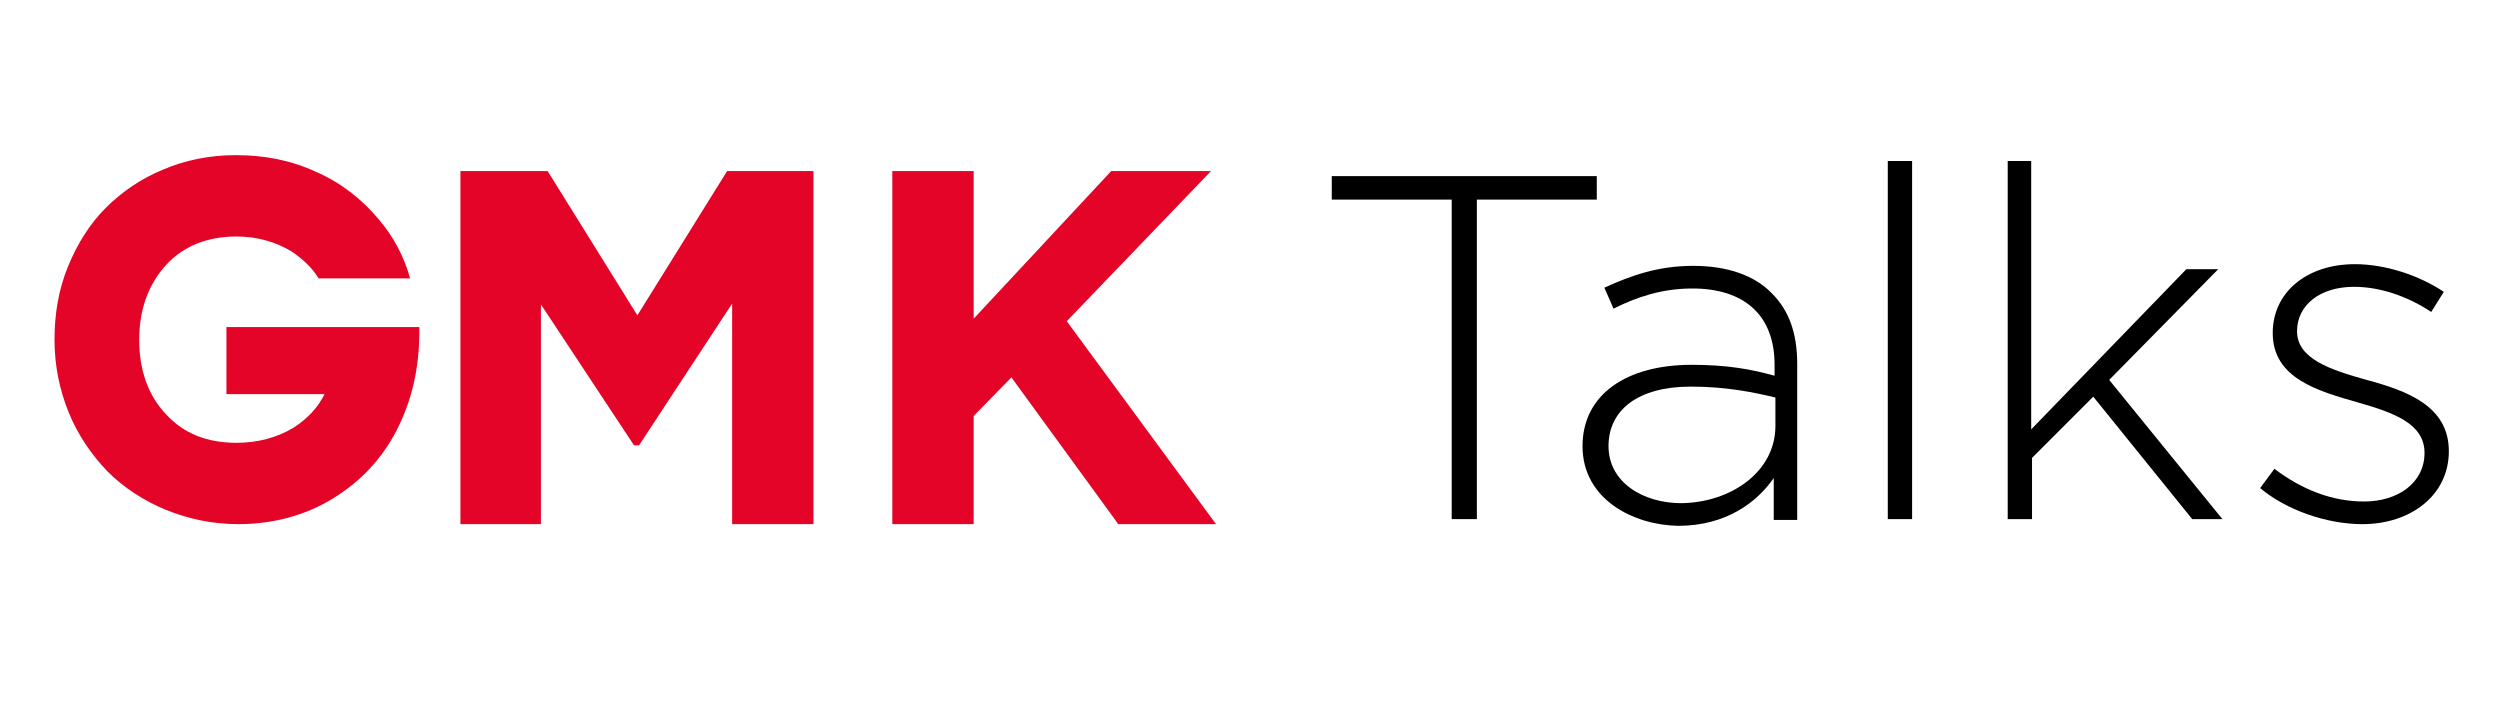 <?xml version="1.0" encoding="UTF-8" standalone="no"?> <svg xmlns="http://www.w3.org/2000/svg" xmlns:xlink="http://www.w3.org/1999/xlink" id="Слой_1" x="0px" y="0px" viewBox="0 0 298.1 86.7" style="enable-background:new 0 0 298.1 86.7;" xml:space="preserve" width="298.1" height="86.7"> <style type="text/css"> .st0{fill:#E40428;} </style> <g> <g> <polygon class="st0" points="86.7,20.4 76,37.6 65.3,20.4 54.9,20.4 54.9,62.5 64.5,62.5 64.5,36.3 75.6,53.1 76.2,53.1 87.3,36.2 87.3,62.5 97,62.5 97,20.4 "></polygon> <polygon class="st0" points="127.2,38.3 144.4,20.4 132.5,20.4 116.1,38 116.1,20.4 106.4,20.4 106.4,62.5 116.1,62.5 116.1,49.6 120.6,45 133.2,62.3 133.3,62.5 145,62.5 "></polygon> <path class="st0" d="M26.7,47h12c-0.8,1.6-2,2.9-3.7,4c-2,1.2-4.3,1.8-6.8,1.8c-3.5,0-6.3-1.1-8.4-3.4c-2.1-2.2-3.2-5.2-3.2-8.9 c0-3.6,1.1-6.6,3.2-8.9c2.1-2.3,5-3.4,8.4-3.4c2.4,0,4.6,0.6,6.6,1.8c1.3,0.9,2.4,1.9,3.2,3.2h10.9c-0.7-2.6-2-5-3.7-7 c-2-2.4-4.5-4.4-7.5-5.7c-3-1.4-6.2-2-9.6-2c-3.1,0-6,0.6-8.6,1.7c-2.7,1.1-5,2.7-6.9,4.6c-1.9,1.9-3.4,4.3-4.5,7 c-1.1,2.7-1.6,5.6-1.6,8.7c0,3.1,0.6,6,1.7,8.7c1.1,2.7,2.7,5,4.6,7c1.9,1.9,4.3,3.5,7,4.6c2.7,1.1,5.6,1.7,8.6,1.7 c4.1,0,7.9-1,11.2-3c3.3-2,5.9-4.7,7.7-8.2c1.8-3.5,2.7-7.4,2.7-11.7V39h-23V47z"></path> </g> <g> <path d="M173.1,23.8h-14.3V21h31.6v2.8h-14.3v38.1h-3V23.8z"></path> <path d="M188.7,53.2c0-6.2,5.3-9.7,13-9.7c4.2,0,7,0.5,9.9,1.3v-1.3c0-6-3.7-9.1-9.8-9.1c-3.6,0-6.6,1-9.4,2.4l-1.1-2.5 c3.3-1.5,6.5-2.6,10.6-2.6c4,0,7.3,1.1,9.4,3.3c2,2,3,4.7,3,8.4v18.6h-2.8v-5c-2,2.9-5.7,5.7-11.4,5.7 C194.7,62.6,188.7,59.5,188.7,53.2z M211.7,50.8v-3.4c-2.5-0.6-5.8-1.3-10.1-1.3c-6.3,0-9.8,2.8-9.8,7.1c0,4.3,4.1,6.8,8.7,6.8 C206.5,59.9,211.7,56.2,211.7,50.8z"></path> <path d="M225.1,19.2h2.9v42.7h-2.9V19.2z"></path> <path d="M239.3,19.2h2.9v32l18.5-19.1h3.8l-13,13.2l13.5,16.6h-3.6l-11.8-14.6l-7.3,7.3v7.3h-2.9V19.2z"></path> <path d="M269.5,58.2l1.7-2.3c3.3,2.5,6.9,3.9,10.7,3.9c4,0,7.2-2.2,7.2-5.8c0-3.5-3.7-4.8-7.9-6c-4.9-1.4-10.2-2.9-10.2-8.3 c0-4.8,4-8.2,9.8-8.2c3.6,0,7.6,1.3,10.6,3.3l-1.5,2.4c-2.7-1.8-6-3-9.2-3c-4.1,0-6.8,2.2-6.8,5.3c0,3.3,4,4.6,8.3,5.8 c4.8,1.3,9.8,3.1,9.8,8.5c0,5.3-4.6,8.7-10.3,8.7C277.4,62.5,272.6,60.8,269.5,58.2z"></path> </g> </g> </svg> 